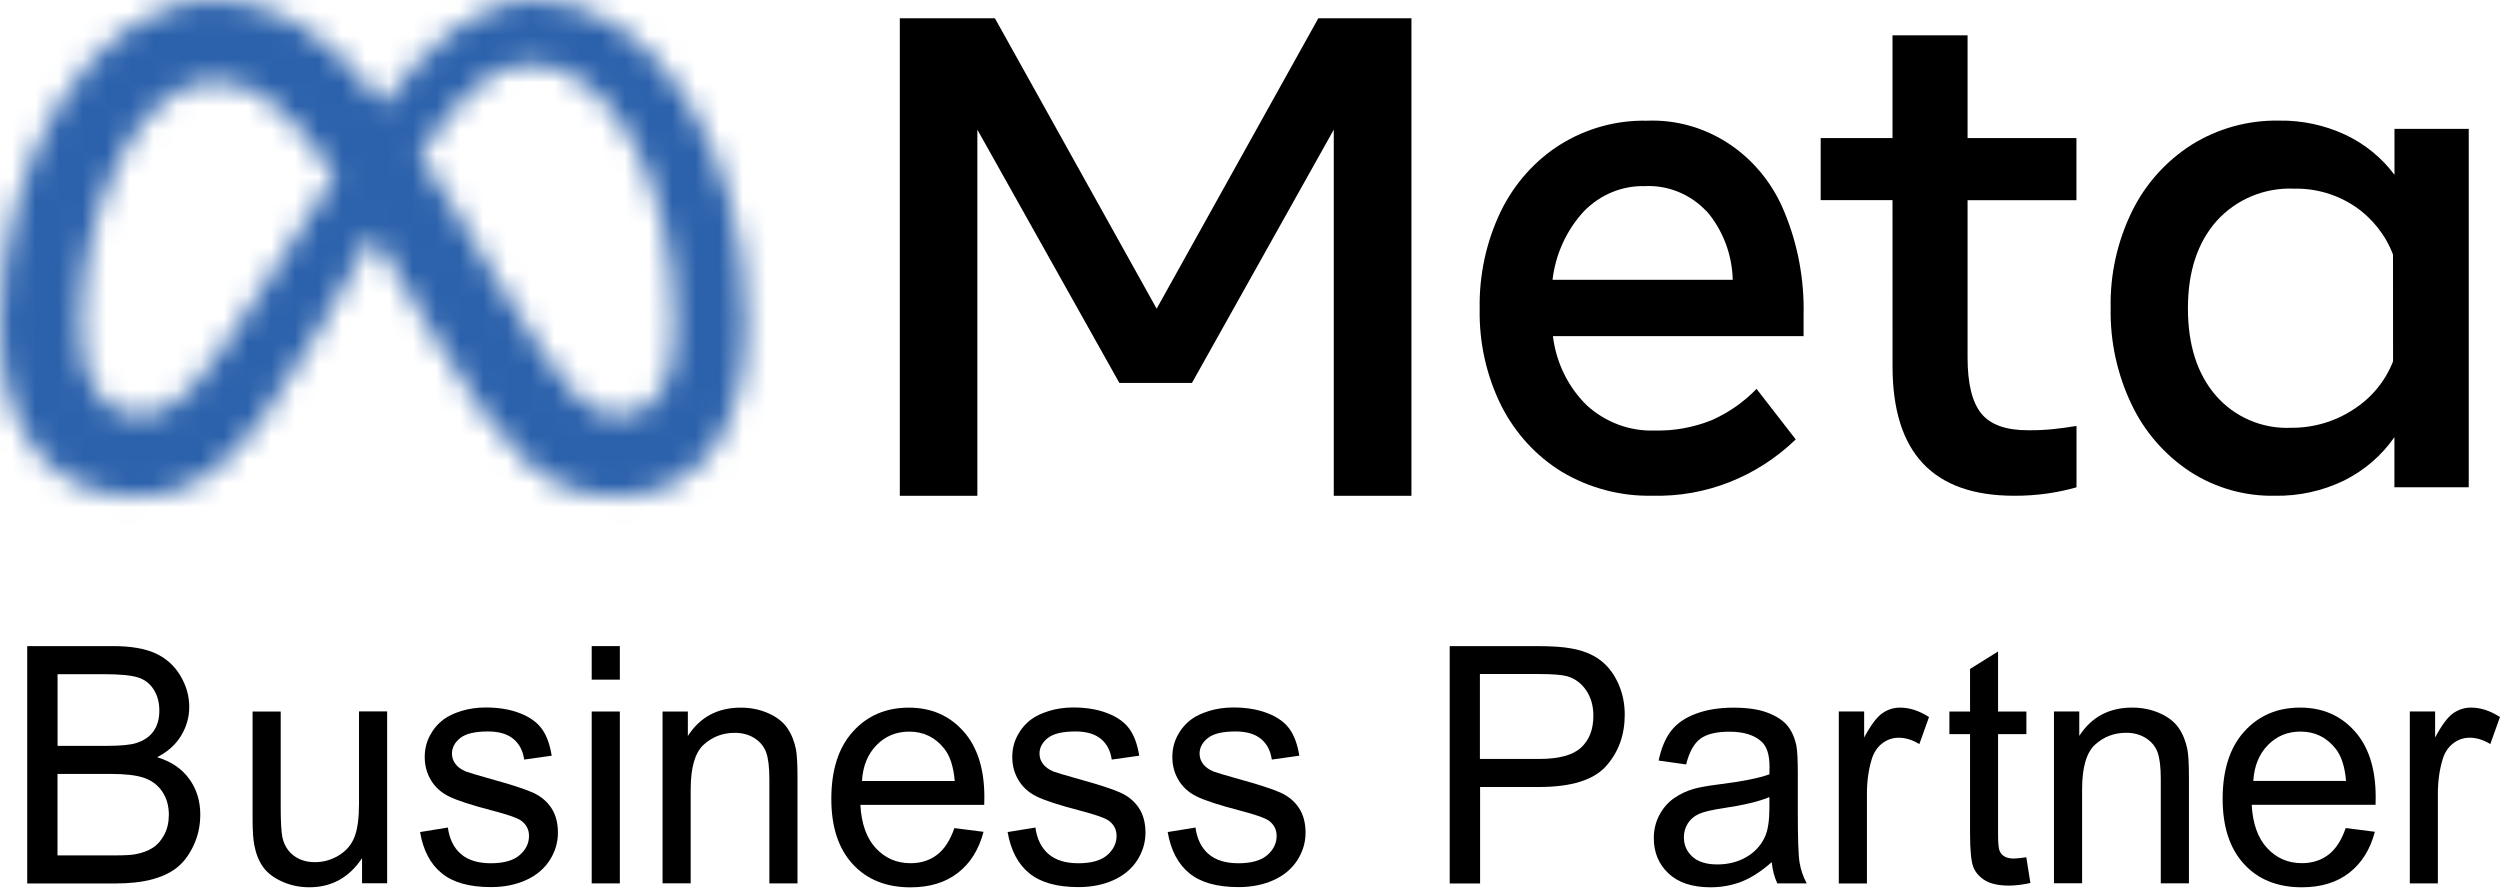 <svg width="106" height="38" viewBox="0 0 106 38" fill="none" xmlns="http://www.w3.org/2000/svg">
<path d="M38.152 0.774H42.184L49.042 13.088L55.897 0.774H59.845V21.021H56.552V5.498L50.539 16.236H47.461L41.44 5.498V21.021H38.152V0.774Z" fill="black"/>
<path d="M70.057 21.018C68.719 21.048 67.397 20.7 66.231 20.011C65.141 19.345 64.251 18.376 63.659 17.211C63.028 15.945 62.712 14.533 62.738 13.105C62.71 11.666 63.017 10.243 63.636 8.958C64.205 7.793 65.072 6.816 66.14 6.139C67.252 5.444 68.528 5.091 69.821 5.118C72.351 5.012 74.682 6.563 75.668 9.013C76.232 10.381 76.506 11.861 76.472 13.352V14.251H65.843C65.98 15.375 66.489 16.413 67.278 17.184C68.078 17.912 69.11 18.294 70.168 18.254C70.991 18.273 71.811 18.123 72.579 17.814C73.285 17.502 73.929 17.053 74.478 16.489L76.139 18.631C74.488 20.225 72.305 21.081 70.057 21.018ZM72.346 8.947C71.661 8.228 70.719 7.845 69.749 7.891C68.781 7.864 67.842 8.252 67.151 8.966C66.422 9.757 65.956 10.772 65.827 11.864H73.469C73.44 10.78 73.045 9.743 72.349 8.939L72.346 8.947Z" fill="black"/>
<path d="M80.242 8.486H77.197V5.855H80.242V1.497H83.425V5.855H88.041V8.489H83.425V15.157C83.425 16.264 83.619 17.056 84.009 17.534C84.396 18.012 85.065 18.248 86.011 18.243C86.369 18.245 86.723 18.23 87.081 18.192C87.375 18.163 87.695 18.115 88.044 18.06V20.662C87.645 20.776 87.239 20.861 86.827 20.922C86.355 20.989 85.878 21.023 85.4 21.02C81.96 21.02 80.242 19.191 80.244 15.529L80.242 8.486Z" fill="black"/>
<path d="M104.672 20.659H101.523V18.535C100.98 19.317 100.247 19.947 99.39 20.374C98.476 20.817 97.468 21.039 96.45 21.02C95.175 21.045 93.921 20.686 92.856 19.996C91.79 19.293 90.939 18.318 90.39 17.171C89.772 15.889 89.465 14.482 89.492 13.062C89.462 11.636 89.775 10.226 90.406 8.944C90.972 7.798 91.842 6.826 92.927 6.136C94.033 5.446 95.321 5.09 96.628 5.114C97.603 5.098 98.569 5.305 99.45 5.717C100.271 6.106 100.985 6.687 101.526 7.412V5.465H104.675V20.659H104.672ZM101.463 10.791C101.147 9.96 100.579 9.246 99.838 8.746C99.08 8.241 98.185 7.98 97.27 7.999C96.027 7.945 94.821 8.444 93.99 9.363C93.18 10.275 92.77 11.505 92.768 13.059C92.765 14.613 93.158 15.849 93.948 16.767C94.742 17.685 95.92 18.193 97.141 18.138C98.083 18.146 99.006 17.875 99.788 17.359C100.551 16.873 101.139 16.158 101.466 15.322L101.463 10.791Z" fill="black"/>
<mask id="mask0_1950_874" style="mask-type:luminance" maskUnits="userSpaceOnUse" x="0" y="0" width="32" height="22">
<path d="M22.716 0C20.12 0 18.092 1.954 16.253 4.438C13.729 1.223 11.621 0 9.094 0C3.945 0 0 6.701 0 13.806C0 18.244 2.146 21.045 5.733 21.045C8.324 21.045 10.187 19.822 13.497 14.038L15.824 9.92C16.157 10.459 16.504 11.037 16.874 11.655L18.425 14.267C21.448 19.329 23.135 21.045 26.184 21.045C29.689 21.045 31.637 18.204 31.637 13.676C31.651 6.239 27.618 0 22.716 0ZM10.978 12.463C8.302 16.666 7.367 17.61 5.874 17.61C4.382 17.61 3.42 16.261 3.42 13.852C3.42 8.702 5.989 3.436 9.049 3.436C10.704 3.436 12.106 4.395 14.214 7.431C12.202 10.523 10.978 12.463 10.978 12.463ZM21.107 11.93L19.252 8.838C18.742 8.025 18.26 7.274 17.802 6.583C19.473 4.003 20.859 2.716 22.495 2.716C25.901 2.716 28.612 7.737 28.612 13.9C28.612 16.25 27.847 17.615 26.245 17.615C24.739 17.631 24.009 16.602 21.107 11.93Z" fill="white"/>
</mask>
<g mask="url(#mask0_1950_874)">
<mask id="mask1_1950_874" style="mask-type:luminance" maskUnits="userSpaceOnUse" x="-2" y="-2" width="36" height="25">
<path d="M33.565 -1.912H-1.91V22.945H33.565V-1.912Z" fill="white"/>
</mask>
<g mask="url(#mask1_1950_874)">
<rect x="-1.939" y="-1.982" width="35.595" height="24.953" fill="#2C62AC"/>
</g>
</g>
<path d="M1.154 37.456V27.395H4.802C5.544 27.395 6.141 27.497 6.59 27.701C7.038 27.905 7.389 28.217 7.643 28.642C7.898 29.064 8.024 29.508 8.024 29.97C8.024 30.401 7.911 30.806 7.684 31.185C7.457 31.565 7.118 31.87 6.663 32.106C7.252 32.284 7.703 32.587 8.018 33.018C8.333 33.448 8.492 33.955 8.492 34.541C8.492 35.011 8.396 35.45 8.204 35.856C8.013 36.261 7.775 36.572 7.493 36.793C7.211 37.014 6.855 37.178 6.428 37.291C6.001 37.405 5.478 37.459 4.86 37.459H1.154V37.456ZM2.441 31.624H4.542C5.112 31.624 5.522 31.584 5.768 31.508C6.094 31.406 6.343 31.239 6.507 31.007C6.674 30.774 6.756 30.48 6.756 30.129C6.756 29.794 6.68 29.5 6.524 29.248C6.368 28.993 6.149 28.82 5.862 28.727C5.574 28.633 5.082 28.585 4.384 28.585H2.441V31.624ZM2.441 36.269H4.86C5.276 36.269 5.566 36.252 5.736 36.221C6.031 36.167 6.28 36.074 6.477 35.946C6.677 35.819 6.839 35.632 6.967 35.388C7.096 35.145 7.159 34.861 7.159 34.541C7.159 34.167 7.066 33.839 6.88 33.564C6.694 33.287 6.436 33.094 6.108 32.981C5.779 32.867 5.303 32.814 4.685 32.814H2.438V36.269H2.441Z" fill="black"/>
<path d="M15.351 37.456V36.386C14.803 37.21 14.059 37.62 13.115 37.62C12.699 37.62 12.31 37.538 11.951 37.374C11.59 37.21 11.325 37.003 11.15 36.754C10.975 36.505 10.851 36.199 10.783 35.836C10.734 35.593 10.709 35.21 10.709 34.683V30.169H11.902V34.21C11.902 34.856 11.927 35.289 11.976 35.513C12.05 35.839 12.211 36.094 12.452 36.278C12.696 36.462 12.997 36.556 13.355 36.556C13.714 36.556 14.051 36.459 14.363 36.27C14.677 36.08 14.899 35.822 15.028 35.493C15.159 35.165 15.222 34.692 15.222 34.069V30.163H16.415V37.451H15.351V37.456Z" fill="black"/>
<path d="M17.811 35.279L18.99 35.087C19.056 35.577 19.242 35.95 19.543 36.211C19.847 36.472 20.268 36.602 20.813 36.602C21.36 36.602 21.768 36.486 22.033 36.256C22.299 36.024 22.43 35.755 22.43 35.444C22.43 35.166 22.312 34.945 22.08 34.784C21.916 34.673 21.511 34.534 20.859 34.364C19.983 34.135 19.376 33.937 19.039 33.77C18.7 33.603 18.445 33.37 18.27 33.076C18.095 32.781 18.008 32.456 18.008 32.099C18.008 31.773 18.079 31.473 18.224 31.195C18.369 30.918 18.563 30.688 18.809 30.504C18.996 30.362 19.247 30.244 19.567 30.144C19.888 30.045 20.233 29.997 20.599 29.997C21.152 29.997 21.637 30.079 22.055 30.244C22.474 30.408 22.78 30.631 22.98 30.912C23.18 31.192 23.317 31.569 23.391 32.042L22.225 32.206C22.173 31.832 22.02 31.538 21.765 31.328C21.511 31.119 21.152 31.014 20.687 31.014C20.14 31.014 19.748 31.107 19.513 31.294C19.277 31.481 19.163 31.702 19.163 31.954C19.163 32.116 19.212 32.257 19.308 32.388C19.406 32.521 19.557 32.631 19.765 32.716C19.885 32.761 20.235 32.866 20.818 33.03C21.664 33.263 22.252 33.455 22.586 33.603C22.92 33.753 23.183 33.968 23.372 34.251C23.561 34.534 23.656 34.886 23.656 35.308C23.656 35.718 23.541 36.106 23.309 36.472C23.076 36.834 22.742 37.117 22.304 37.316C21.866 37.514 21.371 37.613 20.818 37.613C19.904 37.613 19.206 37.418 18.727 37.024C18.248 36.636 17.942 36.053 17.811 35.279Z" fill="black"/>
<path d="M25.088 28.817V27.395H26.281V28.817H25.088ZM25.088 37.456V30.168H26.281V37.456H25.088Z" fill="black"/>
<path d="M28.092 37.456V30.168H29.165V31.205C29.682 30.403 30.429 30.004 31.406 30.004C31.83 30.004 32.222 30.083 32.577 30.242C32.933 30.4 33.199 30.607 33.377 30.862C33.554 31.117 33.678 31.423 33.749 31.774C33.792 32.004 33.814 32.403 33.814 32.975V37.456H32.621V33.023C32.621 32.519 32.575 32.145 32.482 31.893C32.389 31.644 32.224 31.445 31.986 31.295C31.751 31.148 31.472 31.072 31.154 31.072C30.645 31.072 30.207 31.239 29.838 31.573C29.468 31.907 29.285 32.542 29.285 33.474V37.453H28.092V37.456Z" fill="black"/>
<path d="M40.467 35.111L41.701 35.269C41.507 36.014 41.146 36.595 40.62 37.005C40.095 37.416 39.422 37.623 38.603 37.623C37.574 37.623 36.756 37.294 36.154 36.637C35.549 35.98 35.248 35.059 35.248 33.876C35.248 32.649 35.552 31.698 36.162 31.021C36.772 30.344 37.563 30.004 38.535 30.004C39.476 30.004 40.245 30.335 40.842 30.998C41.439 31.661 41.737 32.596 41.737 33.796C41.737 33.87 41.734 33.98 41.731 34.125H36.48C36.523 34.926 36.742 35.538 37.136 35.963C37.531 36.388 38.02 36.6 38.609 36.6C39.047 36.6 39.419 36.481 39.731 36.243C40.04 36.011 40.284 35.632 40.467 35.111ZM36.548 33.114H40.481C40.429 32.502 40.278 32.04 40.029 31.734C39.649 31.259 39.156 31.021 38.551 31.021C38.004 31.021 37.541 31.21 37.169 31.59C36.794 31.97 36.586 32.477 36.548 33.114Z" fill="black"/>
<path d="M42.723 35.279L43.902 35.087C43.968 35.577 44.154 35.95 44.455 36.211C44.759 36.472 45.18 36.602 45.725 36.602C46.272 36.602 46.68 36.486 46.946 36.256C47.211 36.024 47.342 35.755 47.342 35.444C47.342 35.166 47.225 34.945 46.992 34.784C46.828 34.673 46.423 34.534 45.771 34.364C44.896 34.135 44.288 33.937 43.952 33.77C43.612 33.603 43.358 33.37 43.182 33.076C43.007 32.781 42.92 32.456 42.92 32.099C42.92 31.773 42.991 31.473 43.136 31.195C43.281 30.918 43.475 30.688 43.722 30.504C43.908 30.362 44.16 30.244 44.48 30.144C44.8 30.045 45.145 29.997 45.511 29.997C46.064 29.997 46.549 30.079 46.967 30.244C47.386 30.408 47.693 30.631 47.892 30.912C48.092 31.192 48.229 31.569 48.303 32.042L47.137 32.206C47.085 31.832 46.932 31.538 46.677 31.328C46.423 31.119 46.064 31.014 45.599 31.014C45.052 31.014 44.66 31.107 44.425 31.294C44.19 31.481 44.075 31.702 44.075 31.954C44.075 32.116 44.124 32.257 44.22 32.388C44.318 32.521 44.469 32.631 44.677 32.716C44.797 32.761 45.147 32.866 45.73 33.03C46.576 33.263 47.164 33.455 47.498 33.603C47.832 33.753 48.095 33.968 48.284 34.251C48.473 34.534 48.568 34.886 48.568 35.308C48.568 35.718 48.453 36.106 48.221 36.472C47.988 36.834 47.654 37.117 47.216 37.316C46.779 37.514 46.283 37.613 45.73 37.613C44.816 37.613 44.118 37.418 43.639 37.024C43.163 36.636 42.857 36.053 42.723 35.279Z" fill="black"/>
<path d="M49.51 35.279L50.689 35.087C50.755 35.577 50.941 35.95 51.242 36.211C51.546 36.472 51.967 36.602 52.512 36.602C53.059 36.602 53.467 36.486 53.733 36.256C53.998 36.024 54.129 35.755 54.129 35.444C54.129 35.166 54.012 34.945 53.779 34.784C53.615 34.673 53.21 34.534 52.559 34.364C51.683 34.135 51.075 33.937 50.739 33.77C50.399 33.603 50.145 33.37 49.969 33.076C49.794 32.781 49.707 32.456 49.707 32.099C49.707 31.773 49.778 31.473 49.923 31.195C50.068 30.918 50.262 30.688 50.509 30.504C50.695 30.362 50.947 30.244 51.267 30.144C51.587 30.045 51.932 29.997 52.298 29.997C52.851 29.997 53.336 30.079 53.755 30.244C54.173 30.408 54.48 30.631 54.679 30.912C54.879 31.192 55.016 31.569 55.09 32.042L53.924 32.206C53.872 31.832 53.719 31.538 53.464 31.328C53.21 31.119 52.851 31.014 52.386 31.014C51.839 31.014 51.447 31.107 51.212 31.294C50.977 31.481 50.862 31.702 50.862 31.954C50.862 32.116 50.911 32.257 51.007 32.388C51.105 32.521 51.256 32.631 51.464 32.716C51.584 32.761 51.934 32.866 52.517 33.03C53.363 33.263 53.952 33.455 54.285 33.603C54.619 33.753 54.882 33.968 55.071 34.251C55.26 34.534 55.355 34.886 55.355 35.308C55.355 35.718 55.241 36.106 55.008 36.472C54.775 36.834 54.441 37.117 54.004 37.316C53.566 37.514 53.07 37.613 52.517 37.613C51.603 37.613 50.906 37.418 50.427 37.024C49.95 36.636 49.644 36.053 49.51 35.279Z" fill="black"/>
<path d="M61.467 37.456V27.395H65.134C65.78 27.395 66.273 27.427 66.612 27.492C67.091 27.574 67.49 27.73 67.813 27.962C68.136 28.194 68.396 28.517 68.593 28.933C68.79 29.35 68.889 29.809 68.889 30.307C68.889 31.163 68.626 31.887 68.101 32.48C67.575 33.071 66.623 33.369 65.249 33.369H62.756V37.459H61.467V37.456ZM62.753 32.179H65.265C66.097 32.179 66.686 32.021 67.036 31.698C67.386 31.378 67.559 30.927 67.559 30.347C67.559 29.925 67.455 29.565 67.25 29.265C67.044 28.965 66.773 28.766 66.437 28.67C66.221 28.611 65.821 28.579 65.235 28.579H62.748V32.179H62.753Z" fill="black"/>
<path d="M75.121 36.556C74.68 36.944 74.254 37.219 73.846 37.38C73.438 37.539 72.997 37.621 72.529 37.621C71.755 37.621 71.161 37.425 70.745 37.035C70.329 36.644 70.121 36.142 70.121 35.536C70.121 35.179 70.201 34.854 70.356 34.559C70.513 34.265 70.718 34.027 70.972 33.848C71.227 33.67 71.511 33.534 71.832 33.443C72.067 33.378 72.42 33.316 72.893 33.256C73.857 33.137 74.566 32.996 75.023 32.831C75.028 32.662 75.028 32.554 75.028 32.509C75.028 32.005 74.916 31.65 74.689 31.444C74.385 31.166 73.931 31.024 73.329 31.024C72.767 31.024 72.352 31.127 72.086 31.33C71.818 31.534 71.621 31.894 71.492 32.412L70.326 32.248C70.433 31.733 70.608 31.313 70.849 30.996C71.093 30.679 71.443 30.433 71.903 30.263C72.362 30.09 72.896 30.005 73.501 30.005C74.103 30.005 74.59 30.078 74.965 30.226C75.34 30.373 75.617 30.557 75.794 30.778C75.972 30.999 76.096 31.279 76.167 31.619C76.205 31.829 76.227 32.208 76.227 32.758V34.403C76.227 35.55 76.251 36.278 76.303 36.581C76.356 36.885 76.454 37.176 76.605 37.457H75.359C75.236 37.199 75.157 36.899 75.121 36.556ZM75.023 33.797C74.59 33.981 73.939 34.137 73.074 34.265C72.584 34.338 72.237 34.42 72.034 34.511C71.832 34.602 71.673 34.738 71.563 34.913C71.454 35.089 71.396 35.284 71.396 35.499C71.396 35.828 71.517 36.103 71.758 36.324C71.999 36.542 72.352 36.652 72.817 36.652C73.277 36.652 73.684 36.547 74.043 36.341C74.401 36.134 74.664 35.848 74.831 35.485C74.96 35.208 75.023 34.794 75.023 34.251V33.797Z" fill="black"/>
<path d="M77.965 37.455V30.167H79.04V31.272C79.314 30.756 79.569 30.414 79.799 30.249C80.031 30.085 80.286 30.003 80.565 30.003C80.967 30.003 81.375 30.136 81.791 30.402L81.38 31.549C81.088 31.371 80.797 31.28 80.505 31.28C80.245 31.28 80.009 31.362 79.801 31.524C79.593 31.685 79.445 31.912 79.358 32.201C79.227 32.64 79.158 33.121 79.158 33.642V37.458H77.965V37.455Z" fill="black"/>
<path d="M85.916 36.348L86.089 37.439C85.752 37.512 85.451 37.549 85.186 37.549C84.753 37.549 84.417 37.478 84.179 37.337C83.941 37.195 83.771 37.008 83.675 36.779C83.577 36.547 83.53 36.062 83.53 35.32V31.128H82.654V30.168H83.53V28.364L84.718 27.622V30.168H85.919V31.128H84.718V35.391C84.718 35.742 84.74 35.969 84.781 36.071C84.822 36.173 84.89 36.252 84.986 36.312C85.082 36.371 85.216 36.402 85.394 36.402C85.525 36.397 85.7 36.382 85.916 36.348Z" fill="black"/>
<path d="M87.088 37.454V30.166H88.161V31.203C88.678 30.401 89.425 30.002 90.402 30.002C90.826 30.002 91.218 30.081 91.573 30.24C91.929 30.398 92.195 30.605 92.373 30.86C92.55 31.115 92.674 31.421 92.745 31.772C92.789 32.002 92.811 32.401 92.811 32.973V37.454H91.617V33.021C91.617 32.517 91.571 32.143 91.478 31.891C91.385 31.642 91.22 31.444 90.982 31.294C90.747 31.146 90.468 31.07 90.15 31.07C89.641 31.07 89.203 31.237 88.834 31.571C88.465 31.905 88.281 32.54 88.281 33.471V37.451H87.088V37.454Z" fill="black"/>
<path d="M99.459 35.109L100.694 35.267C100.499 36.012 100.138 36.593 99.612 37.003C99.087 37.414 98.414 37.621 97.596 37.621C96.567 37.621 95.748 37.292 95.146 36.635C94.544 35.978 94.24 35.058 94.24 33.874C94.24 32.647 94.544 31.696 95.154 31.019C95.765 30.342 96.555 30.002 97.527 30.002C98.469 30.002 99.238 30.333 99.834 30.996C100.431 31.659 100.729 32.593 100.729 33.794C100.729 33.868 100.726 33.978 100.724 34.123H95.472C95.516 34.925 95.734 35.536 96.129 35.961C96.523 36.386 97.013 36.598 97.601 36.598C98.039 36.598 98.411 36.479 98.723 36.242C99.032 36.009 99.279 35.63 99.459 35.109ZM95.54 33.112H99.473C99.421 32.5 99.27 32.038 99.021 31.733C98.641 31.257 98.148 31.019 97.543 31.019C96.996 31.019 96.534 31.209 96.162 31.588C95.787 31.968 95.579 32.474 95.54 33.112Z" fill="black"/>
<path d="M102.176 37.454V30.166H103.249V31.271C103.522 30.755 103.777 30.413 104.007 30.248C104.239 30.084 104.494 30.002 104.773 30.002C105.175 30.002 105.583 30.135 105.999 30.401L105.589 31.548C105.296 31.37 105.006 31.279 104.713 31.279C104.453 31.279 104.217 31.361 104.009 31.523C103.801 31.684 103.654 31.911 103.566 32.2C103.435 32.639 103.366 33.12 103.366 33.641V37.456H102.176V37.454Z" fill="black"/>
</svg>
